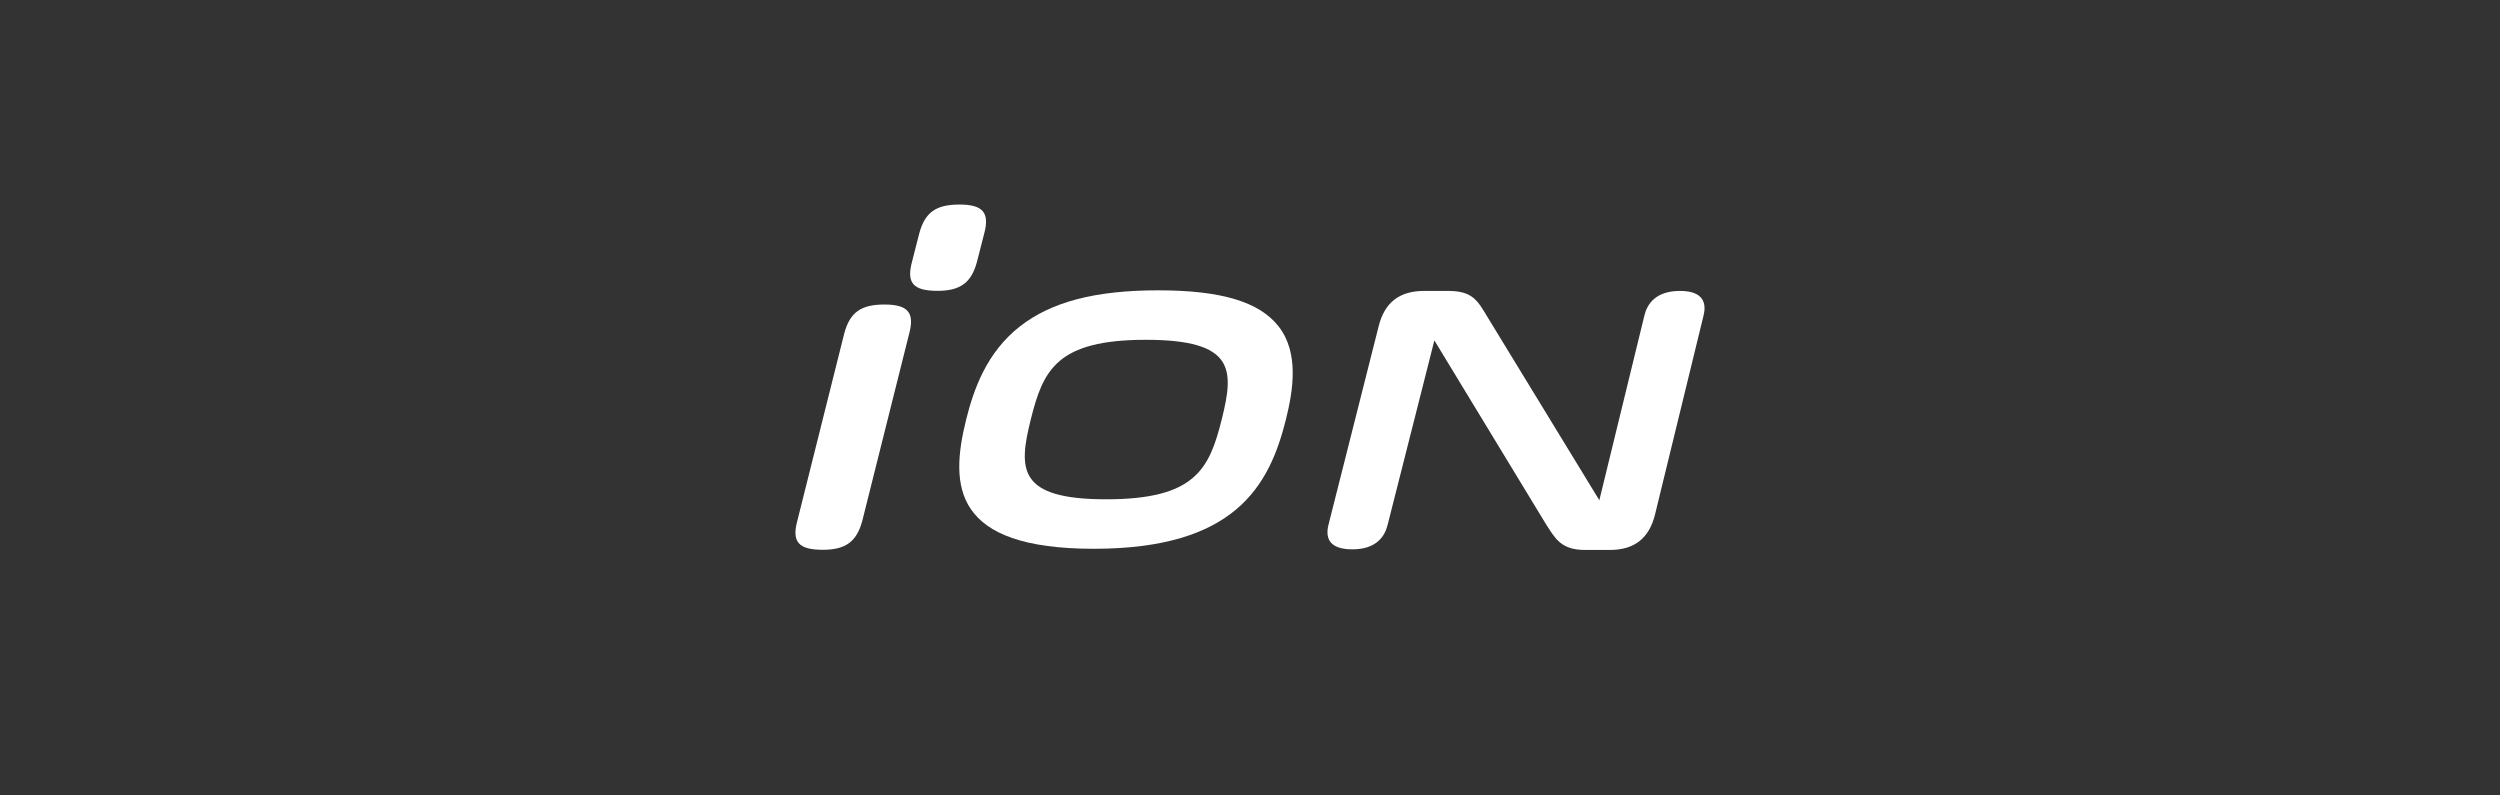 <svg id="logo_ion_white" xmlns="http://www.w3.org/2000/svg" width="880" height="280" viewBox="0 0 880 280">
  <rect x="0" y="0" width="880" height="280" fill="#333333" stroke="none"/>
  <rect id="사각형_13489" data-name="사각형 13489" width="880" height="280" transform="translate(0 0)" fill="#fff" opacity="0"/>
  <path id="패스_46713" data-name="패스 46713" d="M256.391,0c-8.43-.04-12.312,2.709-14.325,10.14l-2.549,9.983c-2.013,7.434.377,10.213,8.807,10.25,8.114.04,12.049-2.806,14.032-10.14l2.552-9.983c1.983-7.337-.4-10.213-8.517-10.25" transform="translate(81.52 72)" fill="#fff"/>
  <path id="패스_46714" data-name="패스 46714" d="M258.241,10.561c-8.43-.04-12.312,2.709-14.325,10.14L227.4,86.642c-2.009,7.434.376,10.213,8.807,10.25,8.114.04,12.049-2.806,14.035-10.14l16.514-65.941c1.982-7.337-.4-10.213-8.517-10.25" transform="translate(53.27 96.633)" fill="#fff"/>
  <path id="패스_46715" data-name="패스 46715" d="M314.08,9.062c-22.126,0-37.59,4.029-48.67,12.679-11.852,9.25-16.354,22.392-18.95,32.809-5.895,23.625-4.529,45.488,44.931,45.488s61.729-21.862,67.62-45.488c2.6-10.416,4.652-23.559-2.586-32.809C349.658,13.091,336.2,9.062,314.08,9.062m-4.345,17.417c31.409,0,31.042,10.553,26.711,27.93-4.378,17.551-9.3,28.21-40.713,28.21-31.276,0-30.876-10.66-26.5-28.21,4.335-17.377,9.223-27.93,40.5-27.93" transform="translate(93.627 93.133)" fill="#fff"/>
  <path id="패스_46716" data-name="패스 46716" d="M359.827,91.2c3.2,4.918,5.222,9.1,13.7,9.1h8.81c8.647,0,13.852-4.105,15.912-12.549l17.081-70.033c.956-3.922.29-8.594-8.314-8.594s-11.553,4.672-12.509,8.594L378.627,82.8,339.2,18.22c-3.445-5.768-5.245-9.1-13.842-9.1h-8.38c-8.744,0-14,4.105-16.055,12.549L283.273,91.491c-1.389,5.7,1.456,8.594,8.46,8.594,8.487,0,11.409-4.675,12.366-8.594L320.538,26.63l.076.007Z" transform="translate(184.338 93.281)" fill="#fff"/>
</svg>
